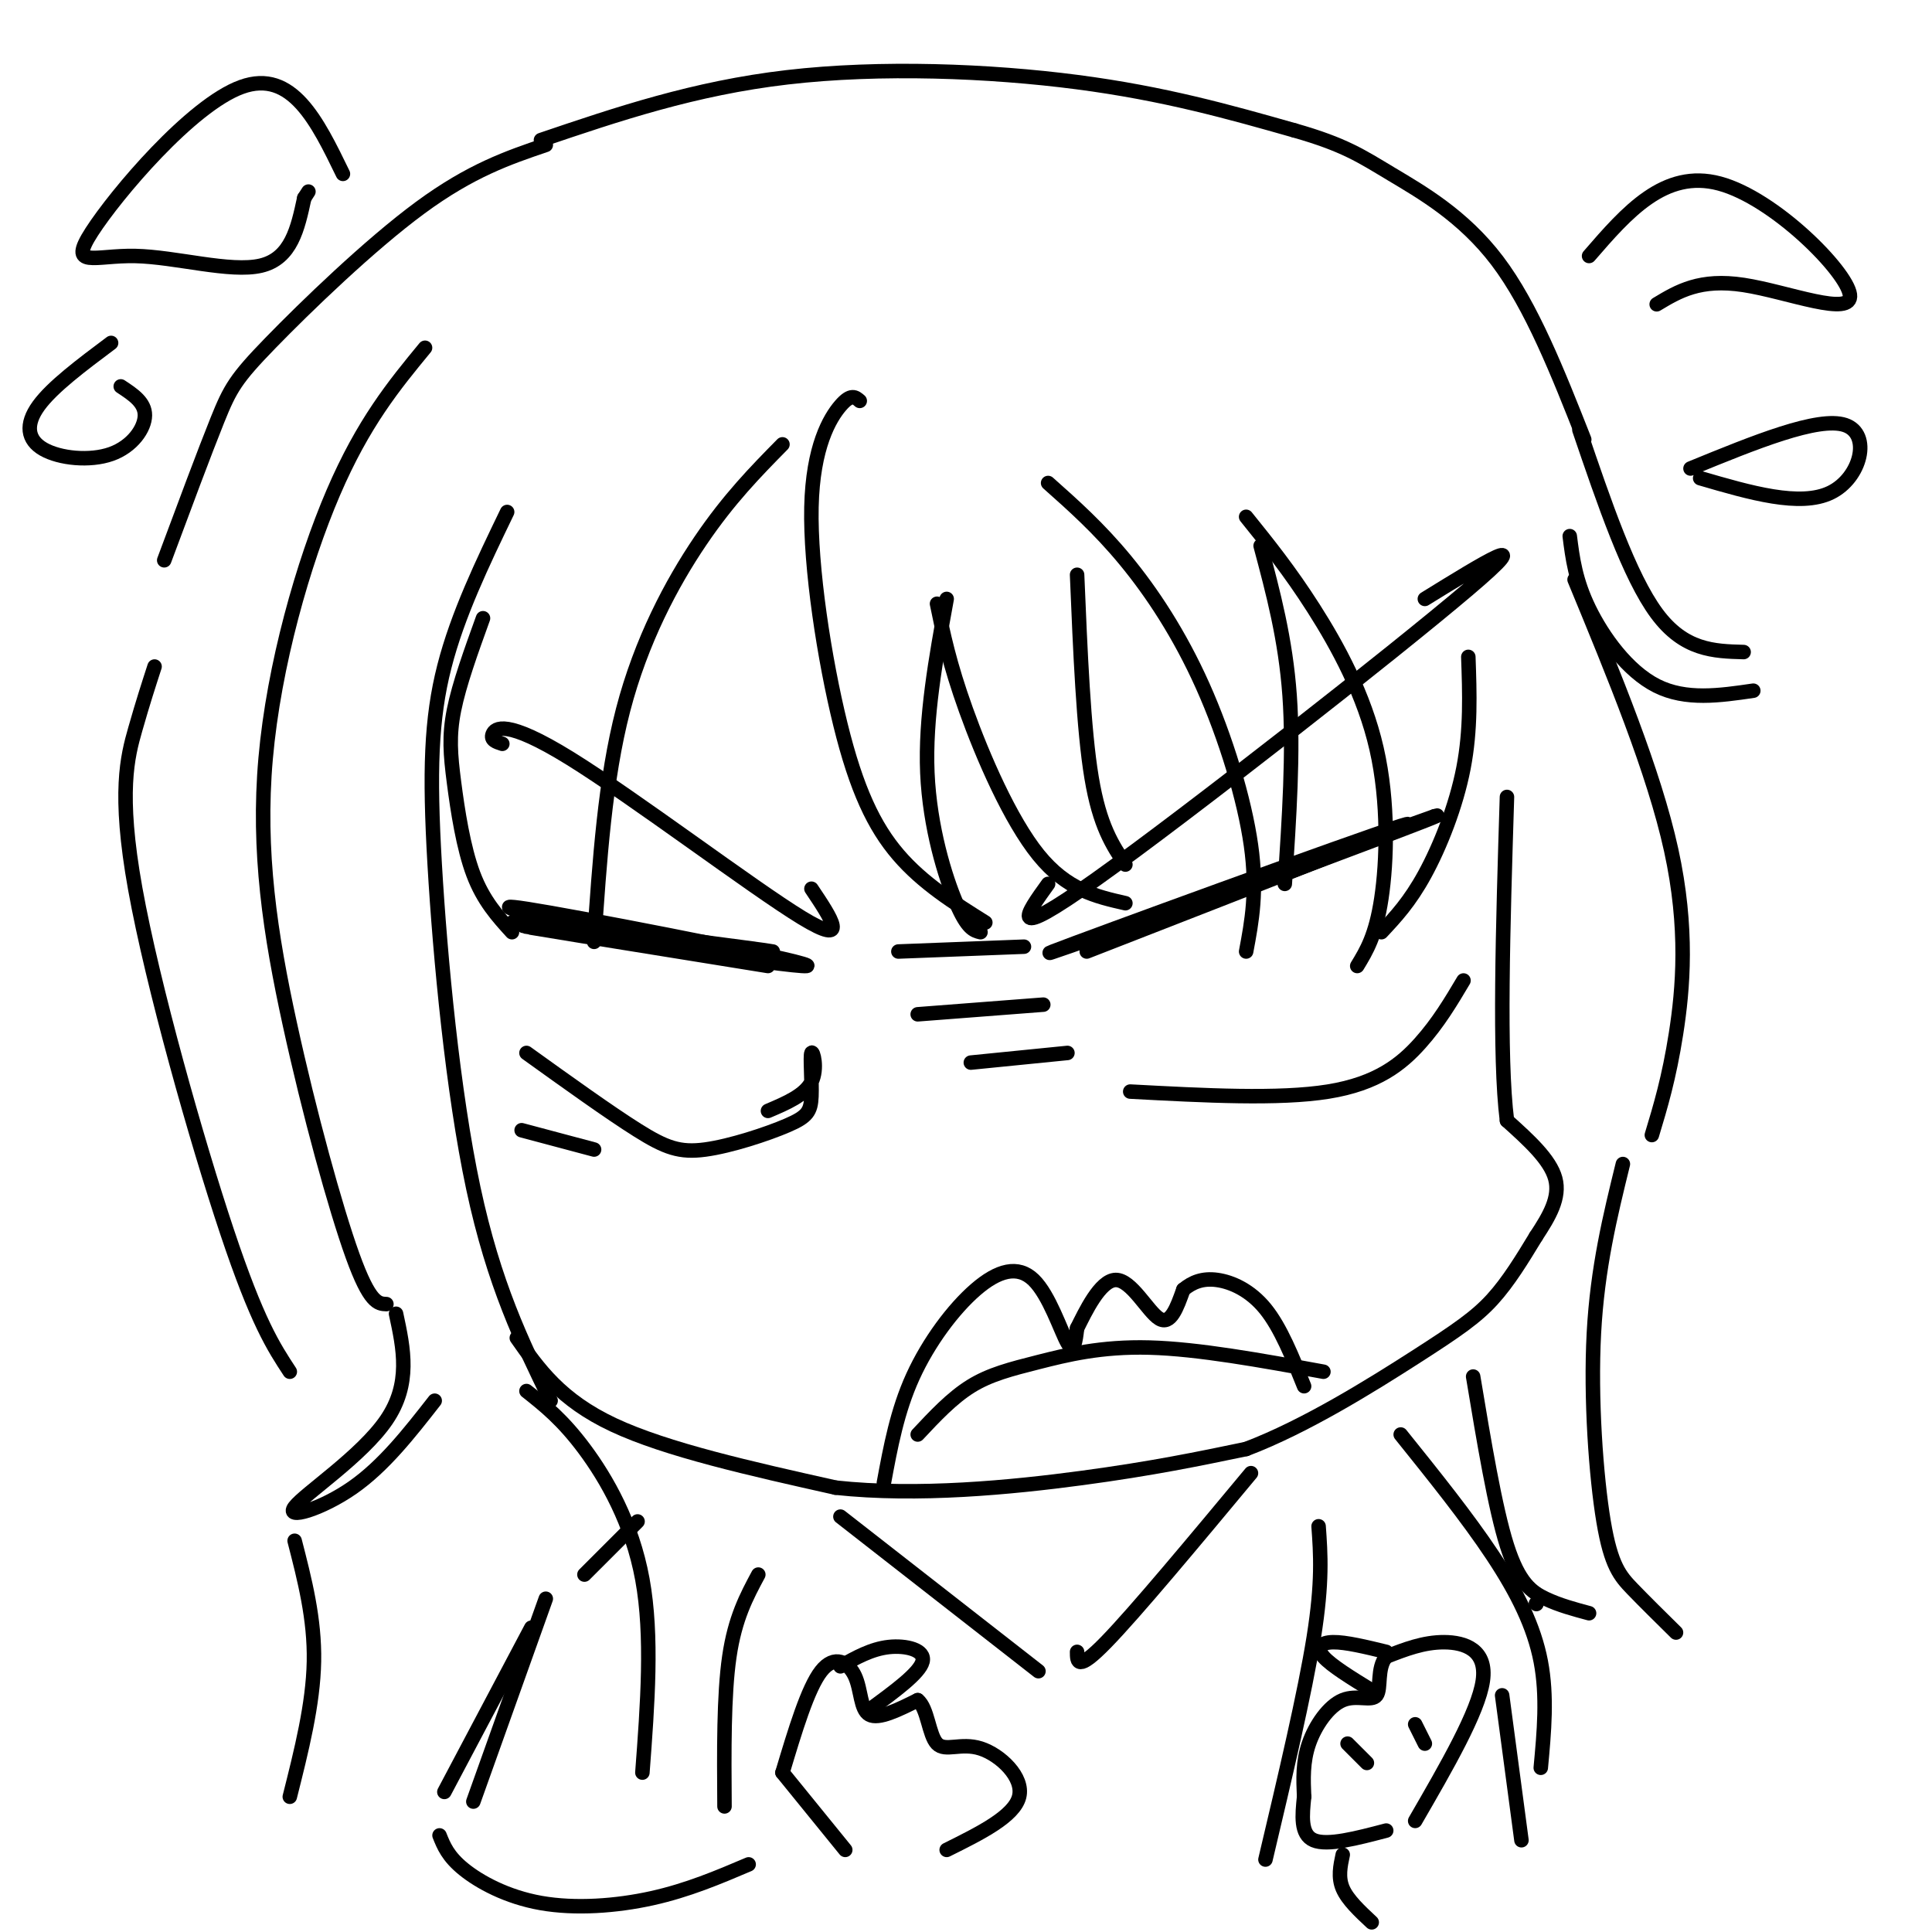<svg viewBox='0 0 400 400' version='1.1' xmlns='http://www.w3.org/2000/svg' xmlns:xlink='http://www.w3.org/1999/xlink'><g fill='none' stroke='rgb(0,0,0)' stroke-width='3' stroke-linecap='round' stroke-linejoin='round'><path d='M225,197c37.200,-14.489 74.400,-28.978 65,-26c-9.400,2.978 -65.400,23.422 -72,26c-6.600,2.578 36.200,-12.711 79,-28'/><path d='M297,169c4.833,-1.500 -22.583,8.750 -50,19'/><path d='M234,226c15.400,0.822 30.800,1.644 41,0c10.200,-1.644 15.200,-5.756 19,-10c3.800,-4.244 6.400,-8.622 9,-13'/><path d='M159,200c-28.744,-4.625 -57.488,-9.250 -49,-8c8.488,1.250 54.208,8.375 57,8c2.792,-0.375 -37.345,-8.250 -53,-11c-15.655,-2.750 -6.827,-0.375 2,2'/><path d='M116,191c12.489,1.911 42.711,5.689 44,6c1.289,0.311 -26.356,-2.844 -54,-6'/><path d='M109,218c8.610,6.184 17.219,12.368 23,16c5.781,3.632 8.733,4.711 14,4c5.267,-0.711 12.851,-3.213 17,-5c4.149,-1.787 4.865,-2.861 5,-6c0.135,-3.139 -0.310,-8.345 0,-9c0.310,-0.655 1.374,3.241 0,6c-1.374,2.759 -5.187,4.379 -9,6'/><path d='M186,197c0.000,0.000 26.000,-1.000 26,-1'/><path d='M190,210c0.000,0.000 26.000,-2.000 26,-2'/><path d='M201,220c0.000,0.000 20.000,-2.000 20,-2'/><path d='M107,277c4.500,6.417 9.000,12.833 20,18c11.000,5.167 28.500,9.083 46,13'/><path d='M173,308c16.978,1.844 36.422,-0.044 51,-2c14.578,-1.956 24.289,-3.978 34,-6'/><path d='M258,300c12.333,-4.667 26.167,-13.333 35,-19c8.833,-5.667 12.667,-8.333 16,-12c3.333,-3.667 6.167,-8.333 9,-13'/><path d='M318,256c2.733,-4.156 5.067,-8.044 4,-12c-1.067,-3.956 -5.533,-7.978 -10,-12'/><path d='M312,232c-1.667,-13.167 -0.833,-40.083 0,-67'/><path d='M183,307c1.375,-7.429 2.750,-14.858 6,-22c3.250,-7.142 8.376,-13.997 13,-18c4.624,-4.003 8.745,-5.155 12,-2c3.255,3.155 5.644,10.616 7,13c1.356,2.384 1.678,-0.308 2,-3'/><path d='M223,275c1.643,-3.274 4.750,-9.958 8,-10c3.250,-0.042 6.643,6.560 9,8c2.357,1.440 3.679,-2.280 5,-6'/><path d='M245,267c1.857,-1.548 4.000,-2.417 7,-2c3.000,0.417 6.857,2.119 10,6c3.143,3.881 5.571,9.940 8,16'/><path d='M108,234c0.000,0.000 15.000,4.000 15,4'/><path d='M217,183c-4.533,6.289 -9.067,12.578 10,-1c19.067,-13.578 61.733,-47.022 77,-60c15.267,-12.978 3.133,-5.489 -9,2'/><path d='M168,184c4.095,6.107 8.190,12.214 -2,6c-10.190,-6.214 -34.667,-24.750 -48,-33c-13.333,-8.250 -15.524,-6.214 -16,-5c-0.476,1.214 0.762,1.607 2,2'/><path d='M178,83c-0.896,-0.785 -1.793,-1.569 -4,1c-2.207,2.569 -5.726,8.493 -6,21c-0.274,12.507 2.695,31.598 6,45c3.305,13.402 6.944,21.115 12,27c5.056,5.885 11.528,9.943 18,14'/><path d='M203,193c-1.356,-0.333 -2.711,-0.667 -5,-6c-2.289,-5.333 -5.511,-15.667 -6,-27c-0.489,-11.333 1.756,-23.667 4,-36'/><path d='M194,125c1.267,6.178 2.533,12.356 6,22c3.467,9.644 9.133,22.756 15,30c5.867,7.244 11.933,8.622 18,10'/><path d='M233,179c-2.667,-4.000 -5.333,-8.000 -7,-18c-1.667,-10.000 -2.333,-26.000 -3,-42'/><path d='M217,100c5.256,4.673 10.512,9.345 16,16c5.488,6.655 11.208,15.292 16,26c4.792,10.708 8.655,23.488 10,33c1.345,9.512 0.173,15.756 -1,22'/><path d='M266,183c0.917,-13.667 1.833,-27.333 1,-39c-0.833,-11.667 -3.417,-21.333 -6,-31'/><path d='M258,107c4.506,5.589 9.012,11.179 14,19c4.988,7.821 10.458,17.875 13,29c2.542,11.125 2.155,23.321 1,31c-1.155,7.679 -3.077,10.839 -5,14'/><path d='M286,193c2.933,-3.133 5.867,-6.267 9,-12c3.133,-5.733 6.467,-14.067 8,-22c1.533,-7.933 1.267,-15.467 1,-23'/><path d='M112,29c15.867,-5.378 31.733,-10.756 51,-13c19.267,-2.244 41.933,-1.356 60,1c18.067,2.356 31.533,6.178 45,10'/><path d='M268,27c10.393,2.952 13.875,5.333 20,9c6.125,3.667 14.893,8.619 22,18c7.107,9.381 12.554,23.190 18,37'/><path d='M327,89c5.167,15.167 10.333,30.333 16,38c5.667,7.667 11.833,7.833 18,8'/><path d='M325,111c0.578,4.578 1.156,9.156 4,15c2.844,5.844 7.956,12.956 14,16c6.044,3.044 13.022,2.022 20,1'/><path d='M326,120c8.222,19.889 16.444,39.778 20,56c3.556,16.222 2.444,28.778 1,38c-1.444,9.222 -3.222,15.111 -5,21'/><path d='M336,241c-2.637,10.744 -5.274,21.488 -6,35c-0.726,13.512 0.458,29.792 2,39c1.542,9.208 3.440,11.345 6,14c2.560,2.655 5.780,5.827 9,9'/><path d='M329,334c-3.067,-0.822 -6.133,-1.644 -9,-3c-2.867,-1.356 -5.533,-3.244 -8,-11c-2.467,-7.756 -4.733,-21.378 -7,-35'/><path d='M290,297c6.911,8.600 13.822,17.200 19,25c5.178,7.800 8.622,14.800 10,22c1.378,7.200 0.689,14.600 0,22'/><path d='M88,72c-6.386,7.751 -12.772,15.502 -19,30c-6.228,14.498 -12.298,35.742 -14,55c-1.702,19.258 0.965,36.531 5,55c4.035,18.469 9.439,38.134 13,48c3.561,9.866 5.281,9.933 7,10'/><path d='M82,272c1.560,7.250 3.119,14.500 -2,22c-5.119,7.500 -16.917,15.250 -19,18c-2.083,2.750 5.548,0.500 12,-4c6.452,-4.500 11.726,-11.250 17,-18'/><path d='M162,92c-5.533,5.622 -11.067,11.244 -17,20c-5.933,8.756 -12.267,20.644 -16,35c-3.733,14.356 -4.867,31.178 -6,48'/><path d='M106,193c-2.964,-3.256 -5.929,-6.512 -8,-12c-2.071,-5.488 -3.250,-13.208 -4,-19c-0.750,-5.792 -1.071,-9.655 0,-15c1.071,-5.345 3.536,-12.173 6,-19'/><path d='M105,106c-5.125,10.619 -10.250,21.238 -13,32c-2.750,10.762 -3.125,21.667 -2,41c1.125,19.333 3.750,47.095 8,67c4.250,19.905 10.125,31.952 16,44'/><path d='M109,288c3.733,2.956 7.467,5.911 12,12c4.533,6.089 9.867,15.311 12,27c2.133,11.689 1.067,25.844 0,40'/><path d='M113,30c-7.744,2.631 -15.488,5.262 -26,13c-10.512,7.738 -23.792,20.583 -31,28c-7.208,7.417 -8.345,9.405 -11,16c-2.655,6.595 -6.827,17.798 -11,29'/><path d='M32,138c-1.202,3.702 -2.405,7.405 -4,13c-1.595,5.595 -3.583,13.083 0,33c3.583,19.917 12.738,52.262 19,71c6.262,18.738 9.631,23.869 13,29'/><path d='M61,319c2.083,8.083 4.167,16.167 4,25c-0.167,8.833 -2.583,18.417 -5,28'/><path d='M174,314c0.000,0.000 41.000,32.000 41,32'/><path d='M113,331c0.000,0.000 -15.000,42.000 -15,42'/><path d='M162,367c0.000,0.000 13.000,16.000 13,16'/><path d='M162,367c2.619,-8.732 5.238,-17.464 8,-21c2.762,-3.536 5.667,-1.875 7,1c1.333,2.875 1.095,6.964 3,8c1.905,1.036 5.952,-0.982 10,-3'/><path d='M190,352c2.083,1.638 2.290,7.233 4,9c1.710,1.767 4.922,-0.293 9,1c4.078,1.293 9.022,5.941 8,10c-1.022,4.059 -8.011,7.530 -15,11'/><path d='M174,345c3.200,-1.800 6.400,-3.600 10,-4c3.600,-0.400 7.600,0.600 7,3c-0.600,2.400 -5.800,6.200 -11,10'/><path d='M293,377c6.533,-11.289 13.067,-22.578 14,-29c0.933,-6.422 -3.733,-7.978 -8,-8c-4.267,-0.022 -8.133,1.489 -12,3'/><path d='M287,343c-1.994,2.324 -0.978,6.633 -2,8c-1.022,1.367 -4.083,-0.209 -7,1c-2.917,1.209 -5.691,5.203 -7,9c-1.309,3.797 -1.155,7.399 -1,11'/><path d='M270,372c-0.378,3.800 -0.822,7.800 2,9c2.822,1.200 8.911,-0.400 15,-2'/><path d='M287,342c-4.200,-1.022 -8.400,-2.044 -11,-2c-2.600,0.044 -3.600,1.156 -2,3c1.600,1.844 5.800,4.422 10,7'/><path d='M279,361c0.000,0.000 4.000,4.000 4,4'/><path d='M293,357c0.000,0.000 2.000,4.000 2,4'/><path d='M311,351c0.000,0.000 4.000,30.000 4,30'/><path d='M278,384c-0.500,2.333 -1.000,4.667 0,7c1.000,2.333 3.500,4.667 6,7'/><path d='M223,342c0.000,2.083 0.000,4.167 6,-2c6.000,-6.167 18.000,-20.583 30,-35'/><path d='M329,53c7.810,-9.024 15.619,-18.048 27,-15c11.381,3.048 26.333,18.167 27,23c0.667,4.833 -12.952,-0.619 -22,-2c-9.048,-1.381 -13.524,1.310 -18,4'/><path d='M71,36c-5.285,-10.892 -10.571,-21.783 -21,-18c-10.429,3.783 -26.002,22.241 -31,30c-4.998,7.759 0.577,4.820 9,5c8.423,0.180 19.692,3.480 26,2c6.308,-1.480 7.654,-7.740 9,-14'/><path d='M63,41c1.500,-2.333 0.750,-1.167 0,0'/><path d='M350,97c13.244,-5.422 26.489,-10.844 32,-9c5.511,1.844 3.289,10.956 -3,14c-6.289,3.044 -16.644,0.022 -27,-3'/><path d='M23,71c-6.093,4.560 -12.185,9.120 -15,13c-2.815,3.880 -2.352,7.081 1,9c3.352,1.919 9.595,2.555 14,1c4.405,-1.555 6.973,-5.301 7,-8c0.027,-2.699 -2.486,-4.349 -5,-6'/><path d='M110,337c0.000,0.000 -18.000,34.000 -18,34'/><path d='M91,380c0.869,2.179 1.738,4.357 5,7c3.262,2.643 8.917,5.750 16,7c7.083,1.250 15.595,0.643 23,-1c7.405,-1.643 13.702,-4.321 20,-7'/><path d='M318,332c0.000,0.000 0.100,0.100 0.1,0.1'/><path d='M273,316c0.417,5.750 0.833,11.500 -1,23c-1.833,11.500 -5.917,28.750 -10,46'/><path d='M157,326c-2.417,4.500 -4.833,9.000 -6,17c-1.167,8.000 -1.083,19.500 -1,31'/><path d='M121,326c0.000,0.000 11.000,-11.000 11,-11'/><path d='M190,297c3.536,-3.780 7.071,-7.560 11,-10c3.929,-2.440 8.250,-3.542 14,-5c5.750,-1.458 12.929,-3.274 23,-3c10.071,0.274 23.036,2.637 36,5'/></g>
</svg>